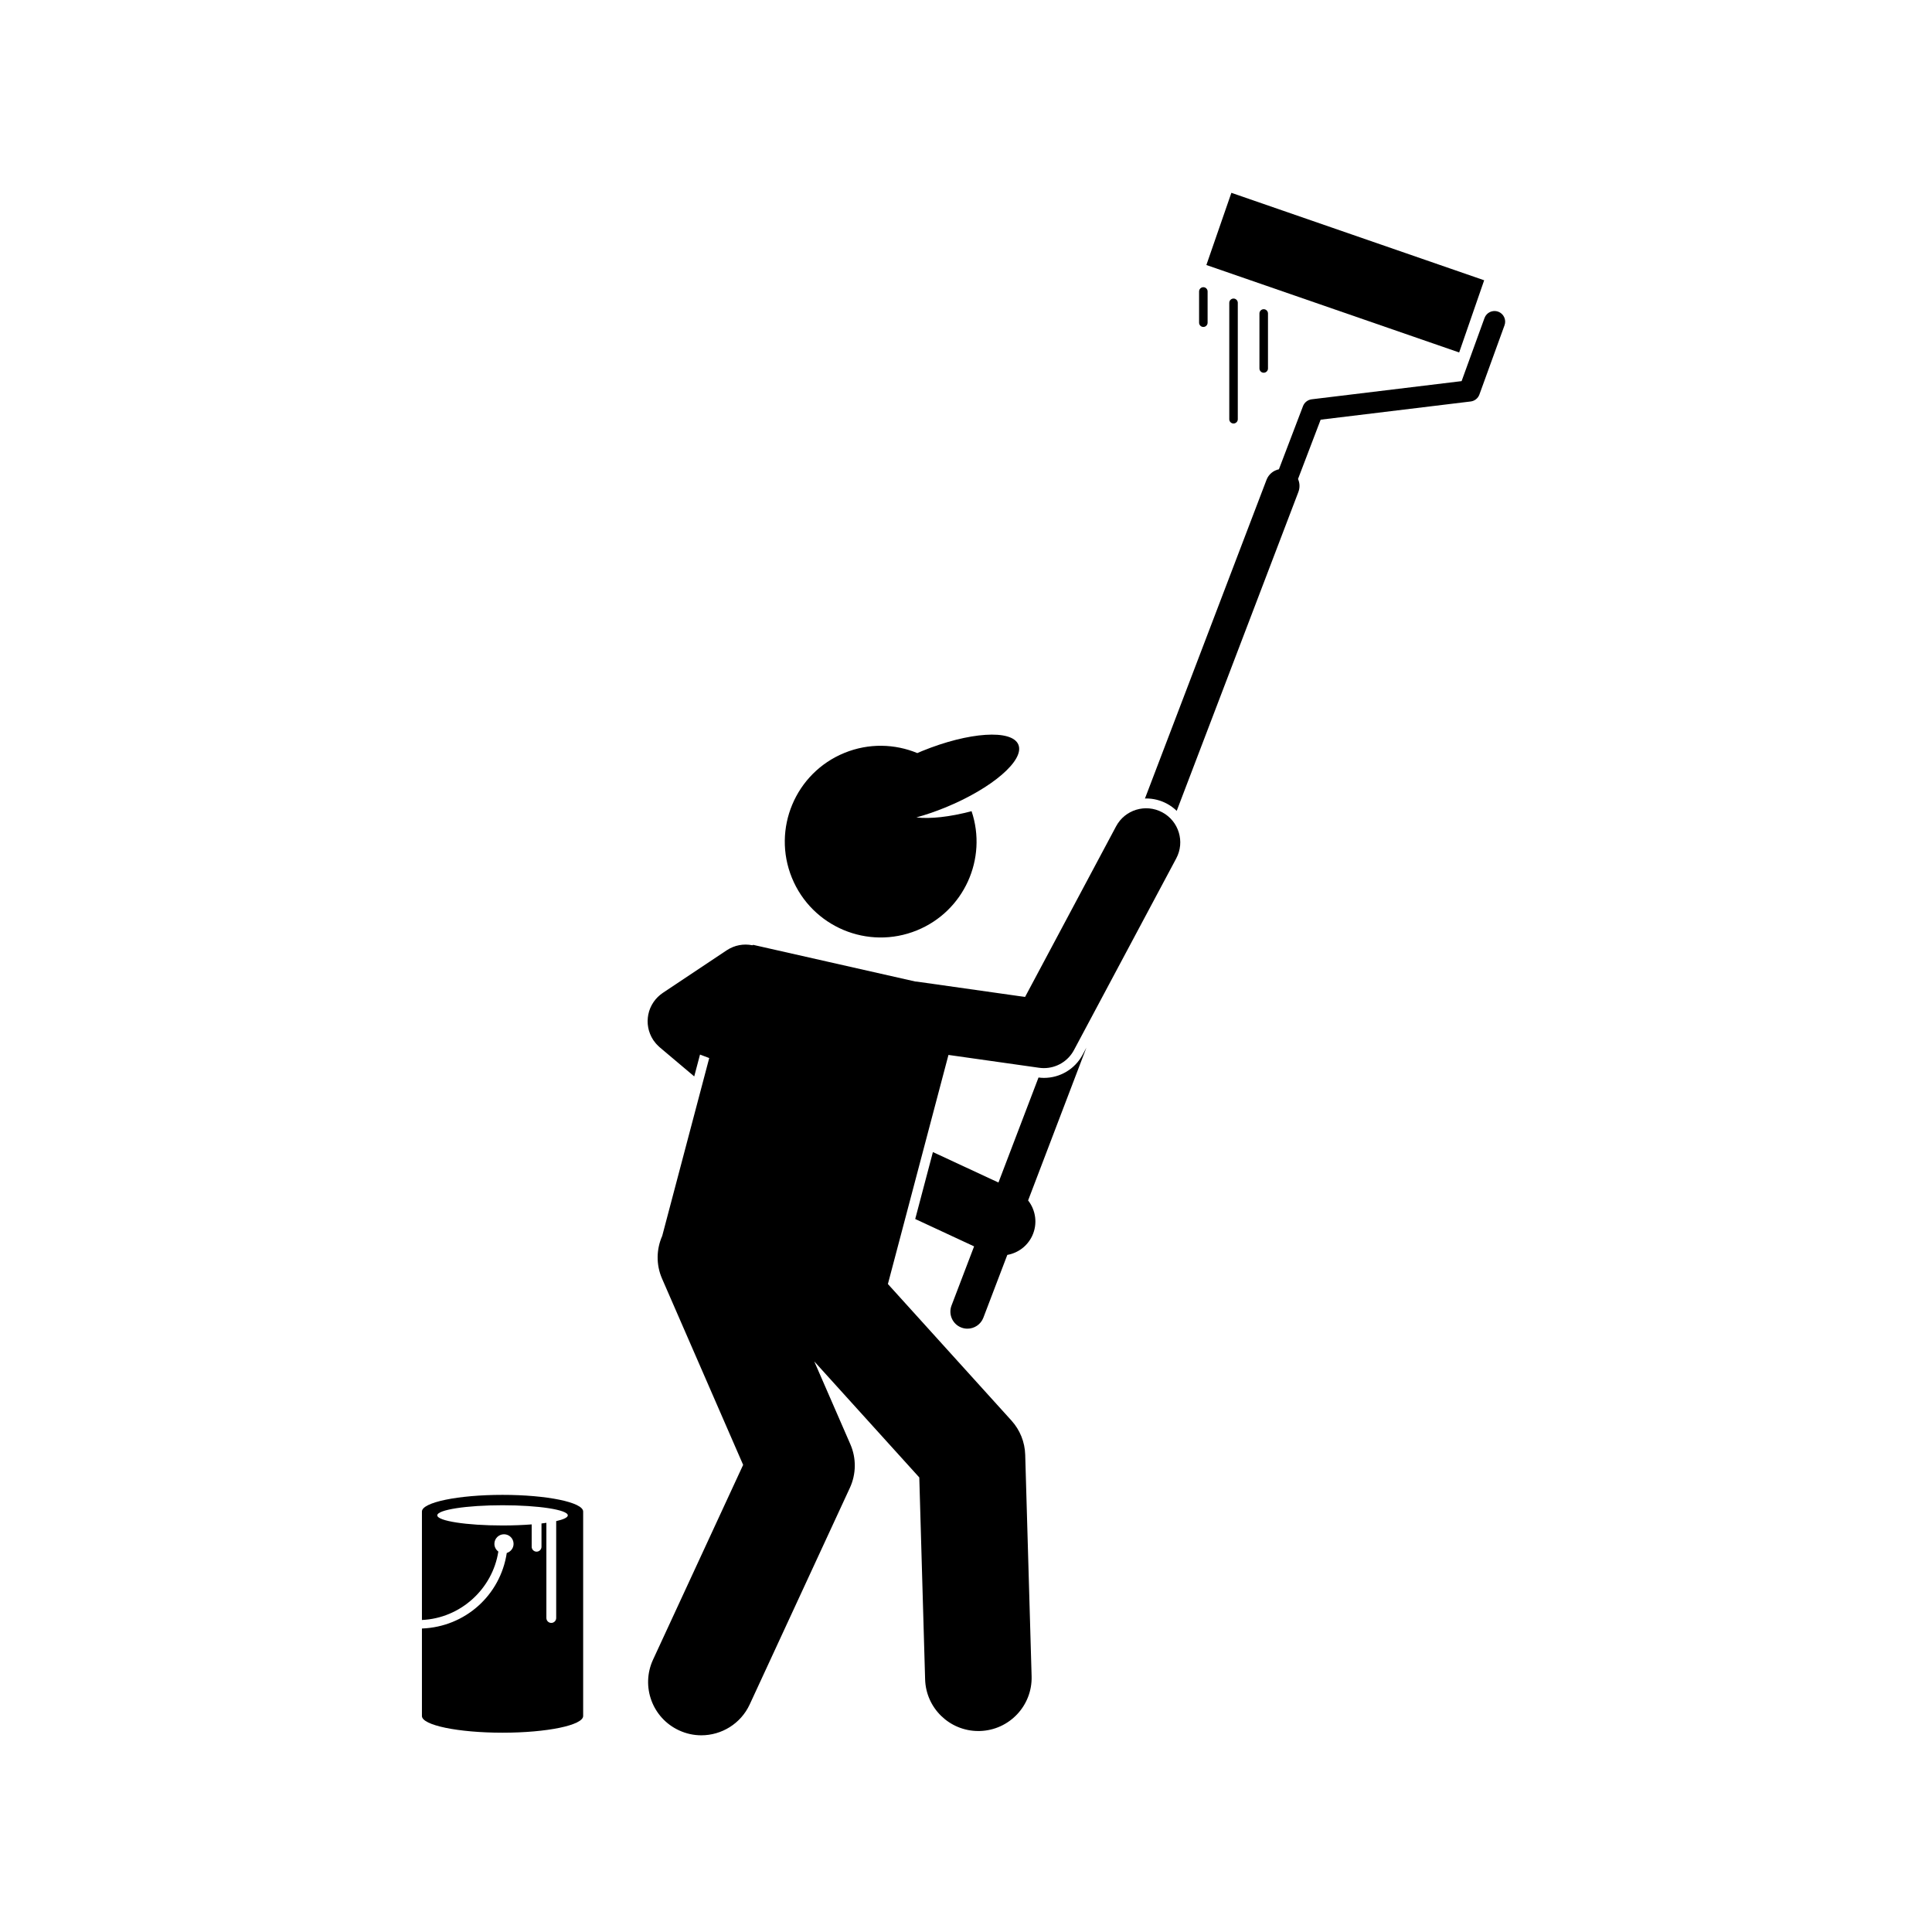 <?xml version="1.0" encoding="UTF-8"?><svg xmlns="http://www.w3.org/2000/svg" xmlns:xlink="http://www.w3.org/1999/xlink" width="356.25" zoomAndPan="magnify" viewBox="0 0 356.25 356.25" height="356.25" preserveAspectRatio="xMidYMid meet" version="1.0"><defs><clipPath id="clip-0"><path d="M 222 35.551 L 274 35.551 L 274 65 L 222 65 Z M 222 35.551 " clip-rule="nonzero"/></clipPath><clipPath id="clip-1"><path d="M 119 149 L 218 149 L 218 319.953 L 119 319.953 Z M 119 149 " clip-rule="nonzero"/></clipPath><clipPath id="clip-2"><path d="M 77.5 275 L 108 275 L 108 319.953 L 77.5 319.953 Z M 77.5 275 " clip-rule="nonzero"/></clipPath></defs><path fill="rgb(0%, 0%, 0%)" d="M 272.793 72.75 L 277.426 59.98 C 277.797 58.961 277.27 57.836 276.25 57.465 C 275.23 57.098 274.105 57.621 273.734 58.641 L 269.512 70.277 L 241.871 73.629 C 241.148 73.719 240.531 74.199 240.27 74.879 L 235.824 86.535 C 234.816 86.746 233.934 87.449 233.539 88.48 L 211.121 147.25 C 211.199 147.246 211.273 147.234 211.355 147.234 C 212.672 147.234 213.988 147.562 215.16 148.188 C 215.836 148.547 216.445 149 216.98 149.516 L 239.414 90.719 C 239.723 89.91 239.672 89.055 239.348 88.324 L 243.52 77.387 L 271.184 74.031 C 271.918 73.941 272.539 73.445 272.793 72.75 Z M 272.793 72.75 " fill-opacity="1" fill-rule="nonzero"/><g clip-path="url(#clip-0)"><path fill="rgb(0%, 0%, 0%)" d="M 222.449 48.867 L 227.059 35.555 L 273.672 51.68 L 269.062 64.992 Z M 222.449 48.867 " fill-opacity="1" fill-rule="nonzero"/></g><path fill="rgb(0%, 0%, 0%)" d="M 192.496 198.758 C 192.164 198.758 191.828 198.73 191.496 198.688 L 184.109 218.051 L 172.023 212.434 L 168.762 224.777 L 179.617 229.824 L 175.453 240.738 C 174.836 242.359 175.648 244.176 177.27 244.793 C 177.641 244.934 178.016 245 178.391 245 C 179.656 245 180.848 244.23 181.328 242.977 L 185.742 231.398 C 187.688 231.051 189.438 229.801 190.336 227.875 C 191.367 225.66 190.988 223.152 189.578 221.352 L 200.324 193.18 L 199.633 194.477 C 198.223 197.117 195.488 198.758 192.496 198.758 Z M 192.496 198.758 " fill-opacity="1" fill-rule="nonzero"/><g clip-path="url(#clip-1)"><path fill="rgb(0%, 0%, 0%)" d="M 130.777 195.098 L 122.109 227.895 C 121.039 230.316 120.938 233.156 122.078 235.773 L 137.031 270.113 L 120.414 306.039 C 118.141 310.961 120.285 316.797 125.211 319.07 C 126.543 319.688 127.945 319.98 129.324 319.98 C 133.035 319.98 136.586 317.867 138.246 314.277 L 156.711 274.352 C 157.887 271.809 157.922 268.883 156.801 266.316 L 150.145 251.035 L 169.512 272.434 L 170.586 309.656 C 170.738 314.98 175.105 319.191 180.398 319.191 C 180.492 319.191 180.59 319.191 180.688 319.188 C 186.109 319.031 190.379 314.512 190.223 309.094 L 189.043 268.25 C 188.977 265.914 188.078 263.68 186.508 261.945 L 163.723 236.766 L 174.891 194.523 L 191.609 196.891 C 191.902 196.934 192.199 196.953 192.492 196.953 C 194.789 196.953 196.934 195.695 198.035 193.625 L 216.895 158.281 C 218.527 155.223 217.371 151.414 214.305 149.781 C 211.242 148.148 207.434 149.305 205.801 152.367 L 189.016 183.832 L 169.105 181.012 C 168.988 180.996 168.871 180.988 168.754 180.98 L 152.547 177.316 L 138.891 174.227 C 138.836 174.25 138.785 174.277 138.73 174.301 C 137.148 173.98 135.449 174.266 134 175.23 L 122.328 183.012 C 122.32 183.016 122.309 183.023 122.301 183.031 L 122.215 183.086 C 122.176 183.113 122.137 183.148 122.094 183.176 C 121.977 183.258 121.863 183.34 121.75 183.434 C 121.672 183.496 121.602 183.562 121.527 183.629 C 121.449 183.695 121.371 183.766 121.293 183.84 C 121.195 183.938 121.105 184.039 121.012 184.141 C 120.977 184.184 120.934 184.219 120.898 184.262 C 120.891 184.273 120.883 184.285 120.875 184.297 C 120.777 184.41 120.688 184.531 120.602 184.652 C 120.562 184.703 120.527 184.754 120.492 184.805 C 120.418 184.914 120.352 185.027 120.285 185.141 C 120.246 185.211 120.199 185.277 120.164 185.348 C 120.117 185.434 120.078 185.527 120.031 185.617 C 119.984 185.715 119.938 185.812 119.895 185.91 C 119.871 185.973 119.852 186.031 119.828 186.094 C 119.777 186.227 119.73 186.355 119.688 186.488 C 119.676 186.527 119.672 186.566 119.66 186.605 C 119.613 186.762 119.574 186.918 119.543 187.074 C 119.531 187.121 119.527 187.168 119.52 187.215 C 119.492 187.363 119.469 187.516 119.453 187.664 C 119.441 187.758 119.441 187.855 119.438 187.949 C 119.43 188.051 119.422 188.156 119.418 188.258 C 119.418 188.402 119.426 188.547 119.434 188.691 C 119.438 188.746 119.438 188.801 119.441 188.855 C 119.457 189.008 119.48 189.164 119.504 189.316 C 119.512 189.363 119.516 189.406 119.523 189.453 C 119.547 189.586 119.582 189.719 119.613 189.852 C 119.633 189.918 119.645 189.984 119.664 190.051 C 119.691 190.152 119.73 190.25 119.766 190.352 C 119.797 190.449 119.828 190.547 119.867 190.641 C 119.895 190.711 119.93 190.781 119.961 190.852 C 120.016 190.977 120.066 191.098 120.129 191.219 C 120.156 191.27 120.188 191.32 120.219 191.371 C 120.293 191.504 120.371 191.637 120.453 191.766 C 120.461 191.777 120.465 191.789 120.473 191.801 C 120.492 191.828 120.516 191.848 120.531 191.875 C 120.645 192.039 120.766 192.195 120.895 192.352 C 120.945 192.414 121 192.473 121.055 192.535 C 121.156 192.648 121.27 192.758 121.383 192.867 C 121.453 192.934 121.52 193 121.59 193.062 C 121.613 193.078 121.629 193.098 121.648 193.117 L 128.012 198.484 L 129.078 194.457 Z M 130.777 195.098 " fill-opacity="1" fill-rule="nonzero"/></g><path fill="rgb(0%, 0%, 0%)" d="M 168.973 150.73 C 170.672 150.258 172.457 149.656 174.273 148.914 C 182.91 145.387 188.961 140.195 187.785 137.316 C 186.609 134.438 178.652 134.965 170.016 138.492 C 169.719 138.613 169.438 138.738 169.148 138.863 C 164.996 137.148 160.195 137 155.707 138.832 C 146.672 142.523 142.336 152.84 146.027 161.875 C 149.723 170.91 160.043 175.242 169.082 171.551 C 177.766 168.004 182.102 158.344 179.152 149.578 C 175.148 150.641 171.531 151.031 168.973 150.73 Z M 168.973 150.73 " fill-opacity="1" fill-rule="nonzero"/><g clip-path="url(#clip-2)"><path fill="rgb(0%, 0%, 0%)" d="M 107.531 316.422 L 107.531 278.723 C 107.531 278.723 107.531 278.723 107.531 278.719 C 107.531 277.023 100.875 275.645 92.664 275.645 C 84.457 275.645 77.801 277.023 77.801 278.719 C 77.801 278.719 77.801 278.719 77.801 278.723 L 77.801 298.715 C 84.898 298.402 90.812 293.012 91.891 286.098 C 91.453 285.777 91.164 285.262 91.164 284.676 C 91.164 283.699 91.957 282.91 92.934 282.91 C 93.91 282.91 94.699 283.699 94.699 284.676 C 94.699 285.473 94.172 286.137 93.445 286.359 C 92.27 294.125 85.805 299.984 77.801 300.289 L 77.801 316.422 C 77.801 318.121 84.457 319.5 92.668 319.5 C 100.875 319.5 107.531 318.121 107.531 316.422 Z M 104.699 279.422 C 104.699 279.816 103.902 280.184 102.559 280.484 L 102.559 298.355 C 102.559 298.852 102.148 299.258 101.652 299.258 C 101.156 299.258 100.75 298.852 100.75 298.355 L 100.75 280.801 C 100.461 280.844 100.16 280.883 99.848 280.918 L 99.848 285.215 C 99.848 285.711 99.441 286.117 98.941 286.117 C 98.445 286.117 98.039 285.711 98.039 285.215 L 98.039 281.09 C 96.422 281.215 94.598 281.289 92.664 281.289 C 86.02 281.289 80.633 280.453 80.633 279.422 C 80.633 278.395 86.02 277.559 92.664 277.559 C 99.312 277.559 104.699 278.395 104.699 279.422 Z M 104.699 279.422 " fill-opacity="1" fill-rule="nonzero"/></g><path fill="rgb(0%, 0%, 0%)" d="M 221.891 52.957 C 221.457 52.957 221.105 53.312 221.105 53.742 L 221.105 59.504 C 221.105 59.934 221.457 60.289 221.891 60.289 C 222.324 60.289 222.676 59.934 222.676 59.504 L 222.676 53.742 C 222.676 53.309 222.32 52.957 221.891 52.957 Z M 221.891 52.957 " fill-opacity="1" fill-rule="nonzero"/><path fill="rgb(0%, 0%, 0%)" d="M 232.234 57.801 L 232.234 67.945 C 232.234 68.379 232.59 68.73 233.02 68.73 C 233.453 68.73 233.809 68.379 233.809 67.945 L 233.809 57.801 C 233.809 57.367 233.453 57.016 233.02 57.016 C 232.59 57.016 232.234 57.367 232.234 57.801 Z M 232.234 57.801 " fill-opacity="1" fill-rule="nonzero"/><path fill="rgb(0%, 0%, 0%)" d="M 226.672 55.836 L 226.672 77.305 C 226.672 77.738 227.023 78.09 227.457 78.09 C 227.887 78.09 228.242 77.738 228.242 77.305 L 228.242 55.836 C 228.242 55.406 227.887 55.051 227.457 55.051 C 227.023 55.051 226.672 55.406 226.672 55.836 Z M 226.672 55.836 " fill-opacity="1" fill-rule="nonzero"/></svg>